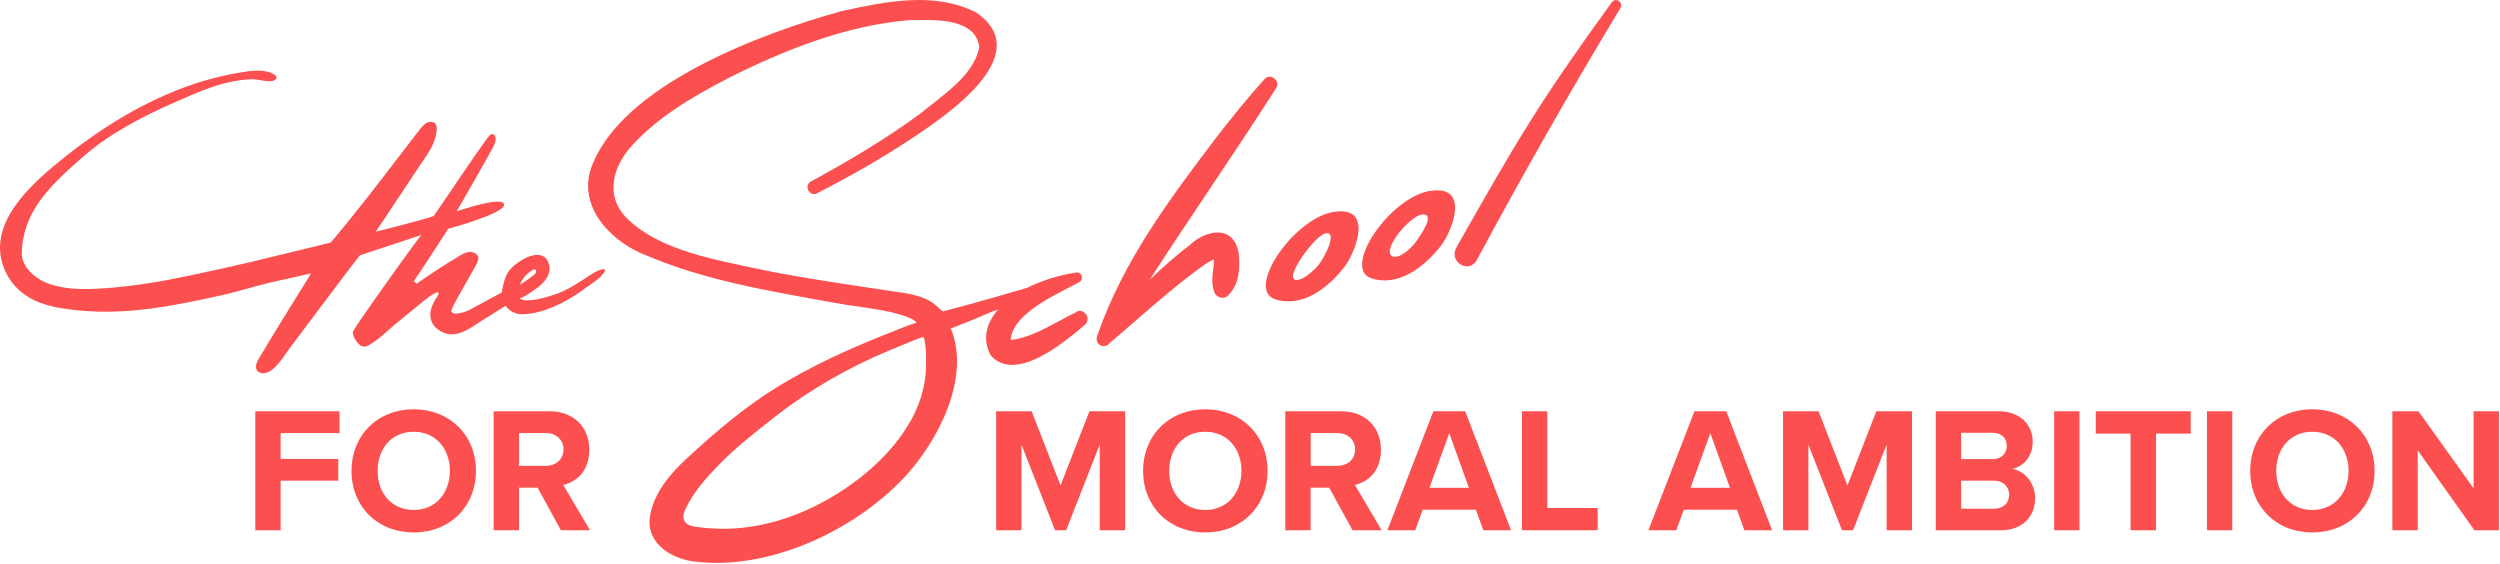 <svg width="1282" height="289" viewBox="0 0 1282 289" fill="none" xmlns="http://www.w3.org/2000/svg">
<path fill-rule="evenodd" clip-rule="evenodd" d="M508.122 182.366C503.239 173.539 506.191 165.29 511.791 158.78C509.997 159.332 509.06 159.663 508.149 160.049C507.57 160.27 507.018 160.518 506.273 160.849C503.929 161.897 499.708 163.746 487.598 168.463C498.025 194.035 480.701 226.669 463.681 244.848C437.778 272.489 393.227 293.096 355.158 287.827C343.544 286.199 330.993 278.089 333.365 264.379C335.434 252.489 343.903 242.724 352.068 235.165C363.186 224.876 374.937 214.724 387.24 205.979C407.185 191.856 430.55 180.821 453.364 171.801C454.798 171.249 456.26 170.642 457.75 170.035C461.888 168.352 466.108 166.642 469.943 165.483C468.453 162.78 458.522 159.718 442.385 157.539C432.647 156.242 422.992 154.449 413.364 152.656C410.55 152.132 407.737 151.608 404.923 151.084C380.068 146.56 355.213 141.015 331.82 131.139C314.524 124.739 296.317 107.167 302.993 86.533C318.055 43.554 391.24 16.823 431.736 5.651L432.205 5.541C454.412 0.796 479.239 -4.501 500.673 6.451C528.673 25.733 493.501 52.906 476.922 64.602C458.412 77.678 438.991 88.85 418.992 99.112C415.047 101.153 411.985 95.002 415.93 93.015C435.378 82.478 454.55 71.057 472.26 58.009C474.108 56.464 476.094 54.919 478.136 53.319C488.398 45.292 499.956 36.216 502.191 24.161C500.26 9.541 480.646 10.037 467.791 10.341H466.136C433.723 13.099 402.495 25.485 373.447 40.078C354.717 49.761 335.131 61.236 321.696 77.402C312.979 89.016 311.186 102.505 322.469 112.932C337.558 126.918 361.006 131.994 380.675 136.215L382.854 136.684C404.647 141.429 426.44 144.684 448.398 147.966H448.426H448.481C451.46 148.408 454.412 148.849 457.391 149.318C457.888 149.401 458.412 149.456 458.936 149.539C465.308 150.449 473.115 151.58 478.329 155.332C479.515 156.187 483.432 159.69 483.432 159.69C483.432 159.69 501.915 154.973 526.77 147.58C534.797 143.553 543.156 141.125 551.873 139.746C553.252 139.498 554.576 140.518 554.797 141.953C554.99 143.277 554.3 144.325 553.224 144.822C551.928 145.511 550.493 146.256 548.976 147.029C536.645 153.346 518.963 162.421 518.301 174.311C526.466 173.566 534.797 169.097 542.852 164.766C545.887 163.139 548.893 161.511 551.818 160.132L551.9 159.911C555.928 157.704 559.845 163.525 556.397 166.477C546.08 175.359 520.866 196.545 508.122 182.366ZM466.577 216.435C459.35 229.179 448.205 240.02 436.729 248.241C416.619 262.668 392.427 271.992 367.572 271.11C363.875 270.972 360.206 270.641 356.537 270.117C353.282 269.648 350.137 268.241 350.496 264.351C350.634 262.862 351.268 261.482 351.931 260.158C356.013 251.937 361.972 245.207 368.317 238.696C377.116 229.593 387.102 221.786 397.061 214.007L397.723 213.483C415.571 199.552 435.46 188.242 456.288 179.607C457.364 179.166 458.44 178.697 459.571 178.256C464.398 176.242 469.474 174.118 473.474 172.739C475.46 176.628 474.825 188.628 474.743 190.476C474.163 199.8 471.129 208.517 466.632 216.49H466.577V216.435Z" fill="#FC4F4F"/>
<path d="M589.417 143.608C596.203 137.098 603.155 130.891 610.658 125.208H610.52C619.513 117.374 632.947 115.498 635.265 130.256C635.816 138.146 635.596 145.704 629.747 151.525C627.403 153.897 623.154 152.518 622.547 149.235C621.279 145.539 621.665 142.146 622.051 138.863C622.299 136.877 622.52 134.918 622.382 132.96C620.782 133.732 619.21 134.725 617.692 135.718C605.306 144.546 593.693 154.587 582.079 164.683C577.693 168.49 573.279 172.325 568.838 176.076C567.652 177.676 565.279 178.007 563.707 176.683C562.3 175.525 562.024 173.621 562.714 172.021C575.817 134.091 599.624 102.284 623.485 70.809C631.43 60.519 639.678 50.368 648.368 40.63C651.32 37.154 656.947 41.457 654.354 45.292C643.237 62.671 631.485 80.271 619.679 97.898C609.499 113.125 599.293 128.38 589.444 143.635L589.417 143.608Z" fill="#FC4F4F"/>
<path fill-rule="evenodd" clip-rule="evenodd" d="M703.43 142.78C687.761 137.953 712.451 101.291 733.361 97.87V97.926C754.353 94.532 744.588 118.918 738.657 126.394C732.698 133.898 719.126 147.608 703.43 142.78ZM712.947 130.311C714.657 133.842 721.14 130.201 725.333 124.905H725.361C728.119 121.318 735.898 110.367 730.078 109.925C724.257 109.512 710.575 125.456 712.947 130.311Z" fill="#FC4F4F"/>
<path fill-rule="evenodd" clip-rule="evenodd" d="M684.01 108.629C663.127 112.05 638.41 148.711 654.079 153.539C669.748 158.366 683.348 144.684 689.224 137.153C695.072 129.649 704.837 105.291 683.927 108.684L683.982 108.629H684.01ZM676.12 135.856C673.031 139.691 665.196 146.063 663.182 142.615C661.169 139.167 674.824 120.298 679.982 119.608C686.051 118.836 679.237 132.022 676.148 135.856H676.12Z" fill="#FC4F4F"/>
<path d="M747.043 126.505C778.464 71.168 788.615 53.568 826.684 0.934H826.711V1.044C828.753 -1.714 832.891 1.596 830.794 4.382C805.112 46.947 780.588 90.009 757.222 133.539C752.781 140.767 742.464 133.843 747.043 126.505Z" fill="#FC4F4F"/>
<path fill-rule="evenodd" clip-rule="evenodd" d="M300.704 142.339C299.821 142.946 298.993 143.498 298.249 143.939C297.669 144.298 297.09 144.656 296.511 145.015C293.256 147.001 289.973 149.015 286.414 150.311C268.566 156.849 266.277 152.766 266.277 152.739C266.911 153.898 274.442 148.353 275.159 147.829C279.187 144.932 283.049 140.601 281.394 135.194C279.407 128.546 272.318 130.532 267.821 133.208C265.311 134.698 262.939 136.574 261.063 138.808C258.359 142.091 257.284 150.008 257.284 150.008C257.284 150.008 243.987 157.18 240.732 158.918C239.16 159.773 232.236 162.339 231.463 159.553C231.187 158.587 235.16 151.718 238.856 145.263C241.505 140.656 244.015 136.27 244.787 134.422C245.477 132.794 245.725 131.581 244.263 130.312C243.298 129.456 241.863 129.098 240.622 129.208C238.663 129.374 236.898 130.422 235.187 131.443C227.794 135.884 220.732 140.518 213.67 145.484C213.505 145.291 213.229 145.098 212.981 144.905C212.512 144.573 212.098 144.27 212.319 143.939C215.491 139.663 229.836 117.319 229.836 117.319C229.836 117.319 259.38 109.374 258.525 104.795C257.67 100.215 234.167 108.381 234.167 108.381C234.167 108.381 252.18 77.347 253.615 73.871C254.222 72.354 254.553 70.478 253.504 69.264C252.208 67.747 250.801 69.623 249.891 70.864C249.725 71.085 249.587 71.278 249.477 71.416C247.16 74.257 222.47 110.726 222.47 110.726C218.194 112.464 193.726 118.615 192.65 118.781C192.788 118.781 200.236 107.526 206.967 97.402C209.836 93.043 212.595 88.933 214.553 85.981C215.16 85.043 215.795 84.133 216.429 83.223C218.084 80.823 219.767 78.423 221.119 75.802C222.084 73.926 222.967 71.857 223.436 69.788C223.822 68.023 224.456 65.126 223.353 63.471C222.719 62.533 221.422 62.506 220.401 62.506C218.25 62.506 215.96 65.485 214.691 67.14L214.553 67.305C211.215 71.609 207.933 75.912 204.622 80.216C193.202 95.112 181.809 109.981 169.643 124.325C169.643 124.325 169.643 124.381 169.588 124.381C169.588 124.381 142.14 131.139 128.403 134.394C119.244 136.546 110.03 138.56 100.817 140.546C93.948 142.008 87.106 143.442 80.183 144.601C70.389 146.229 60.541 147.47 50.583 148.022C41.783 148.491 31.797 148.38 23.549 144.932C17.701 142.477 10.942 136.629 11.135 129.65C11.383 121.65 13.645 114.146 17.535 107.471C23.438 97.319 33.369 88.464 42.197 80.712C47.162 76.354 52.459 72.436 58.004 68.906C70.417 61.016 83.851 54.837 97.396 49.071C97.948 48.823 98.499 48.602 99.051 48.382C105.341 45.706 111.768 43.333 118.444 41.954C121.92 41.209 125.423 40.768 128.982 40.658C130.637 40.63 132.209 40.878 133.754 41.154C135.299 41.43 136.816 41.678 138.416 41.651C141.754 41.54 143.354 39.499 139.796 37.733C134.72 35.278 128.237 36.354 122.885 37.237L122.582 37.292C116.568 38.285 110.637 39.692 104.761 41.402C78.638 49.099 54.417 63.664 33.204 80.547C18.28 92.464 -4.699 111.884 0.846 133.705C3.411 143.856 10.418 151.249 20.073 155.056C26.473 157.566 33.397 158.477 40.238 159.166C64.707 161.649 88.376 156.987 112.127 151.746C117.285 150.615 122.389 149.208 127.52 147.801C129.285 147.332 131.023 146.836 132.789 146.367C137.975 144.96 143.189 143.829 148.54 142.67C152.099 141.898 155.713 141.098 159.464 140.215C159.464 140.215 158.333 142.174 157.781 143.029C154.664 147.884 135.961 178.339 134.471 180.987C134.223 181.428 133.92 181.897 133.616 182.394C132.485 184.214 131.189 186.283 131.271 188.269C131.354 190.642 133.616 191.69 135.768 191.359C137.285 191.111 138.664 190.283 139.878 189.29C142.526 187.138 144.458 184.352 146.389 181.594C147.078 180.601 147.795 179.58 148.513 178.614C149.147 177.787 150.94 175.387 153.45 172.049C162.581 159.884 180.926 135.387 184.567 130.918L215.988 120.519C215.988 120.519 211.988 125.788 210.829 127.415C201.312 140.574 180.816 169.152 180.898 170.339C181.064 173.07 183.933 178.09 187.105 177.732C188.126 177.621 189.036 177.097 189.947 176.573C193.174 174.614 196.015 172.104 198.829 169.594C200.071 168.49 201.312 167.387 202.608 166.311C204.815 164.463 207.077 162.642 209.312 160.822C211.546 159.001 213.781 157.18 216.015 155.332C216.815 154.67 224.346 148.38 224.843 150.229C225.036 150.891 224.346 151.911 223.822 152.656C223.656 152.904 223.491 153.125 223.381 153.318C222.691 154.504 222.056 155.691 221.56 156.987C220.788 158.973 220.429 161.153 220.843 163.277C221.67 167.277 224.925 169.759 228.567 171.001C232.787 172.435 237.863 170.311 241.449 168.049C245.339 165.539 259.104 156.877 259.104 156.877C259.104 156.877 259.242 156.987 259.435 157.18C260.346 158.201 263.159 161.263 267.821 161.153C282.745 160.794 297.283 149.925 300.593 147.47L300.676 147.415C301.366 146.891 302.111 146.394 302.883 145.842C305.614 143.967 308.593 141.925 310.111 139.084C310.221 138.891 310.304 138.725 310.276 138.532C310.221 138.229 309.862 138.008 309.531 138.036H309.393C306.69 138.312 303.435 140.491 300.704 142.339ZM273.118 138.449C274.139 137.98 274.966 138.008 274.966 139.332C274.966 139.663 274.745 139.939 274.525 140.215C273.421 141.429 272.042 142.394 270.663 143.36C270.221 143.663 269.78 143.967 269.339 144.298C269.146 144.436 268.842 144.601 268.511 144.794C267.628 145.291 266.497 145.925 266.249 146.477C267.021 144.849 267.959 143.249 269.035 141.815C269.311 141.456 271.49 139.305 273.145 138.505L273.118 138.449Z" fill="#FC4F4F"/>
<path d="M143.905 271.937H130.912V210.89H174.112V222.062H143.905V235.331H173.477V246.503H143.905V271.937ZM180.263 241.455C180.263 223.055 193.725 209.869 212.125 209.869C230.525 209.869 244.069 223.055 244.069 241.455C244.069 259.854 230.607 273.04 212.125 273.04C193.642 273.04 180.263 259.854 180.263 241.455ZM230.69 241.455C230.69 230.007 223.38 221.4 212.125 221.4C200.87 221.4 193.642 230.007 193.642 241.455C193.642 252.903 200.87 261.51 212.125 261.51C223.38 261.51 230.69 252.82 230.69 241.455ZM302.579 271.937H287.655L275.655 250.061H266.138V271.937H253.145V210.89H281.696C294.413 210.89 302.193 219.22 302.193 230.558C302.193 241.896 295.407 247.11 288.841 248.682L302.579 271.937ZM288.951 230.476C288.951 225.345 285.007 222.062 279.793 222.062H266.166V238.889H279.793C285.007 238.889 288.951 235.606 288.951 230.476Z" fill="#FC4F4F"/>
<path d="M577.003 271.937H563.927V228.02L546.713 271.937H541.031L523.817 228.02V271.937H510.824V210.89H529.031L543.844 248.958L558.658 210.89H576.975V271.937H577.003ZM586.189 241.455C586.189 223.055 599.651 209.869 618.05 209.869C636.45 209.869 649.995 223.055 649.995 241.455C649.995 259.854 636.533 273.04 618.05 273.04C599.568 273.04 586.189 259.854 586.189 241.455ZM636.616 241.455C636.616 230.007 629.305 221.4 618.05 221.4C606.795 221.4 599.568 230.007 599.568 241.455C599.568 252.903 606.795 261.51 618.05 261.51C629.305 261.51 636.616 252.82 636.616 241.455ZM708.532 271.937H693.608L681.608 250.061H672.091V271.937H659.098V210.89H687.65C700.367 210.89 708.146 219.22 708.146 230.558C708.146 241.896 701.36 247.11 694.794 248.682L708.532 271.937ZM694.905 230.476C694.905 225.345 690.96 222.062 685.746 222.062H672.119V238.889H685.746C690.96 238.889 694.905 235.606 694.905 230.476ZM774.848 271.937H760.669L756.835 261.399H729.552L725.718 271.937H711.429L735.042 210.89H751.345L774.876 271.937H774.848ZM753.249 250.144L743.18 222.145L733.028 250.144H753.249ZM819.289 271.937H780.476V210.89H793.469V260.489H819.289V271.937ZM908.723 271.937H894.543L890.709 261.399H863.427L859.592 271.937H845.303L868.916 210.89H885.219L908.75 271.937H908.723ZM887.123 250.144L877.054 222.145L866.902 250.144H887.123ZM980.528 271.937H967.453V228.02L950.239 271.937H944.557L927.343 228.02V271.937H914.35V210.89H932.557L947.37 248.958L962.211 210.89H980.501V271.937H980.528ZM1025.8 271.937H992.666V210.89H1024.8C1036.42 210.89 1042.38 218.31 1042.38 226.448C1042.38 234.144 1037.63 239.248 1031.87 240.462C1038.35 241.455 1043.59 247.772 1043.59 255.468C1043.59 264.627 1037.47 271.937 1025.82 271.937H1025.8ZM1005.66 221.951V235.413H1021.93C1026.32 235.413 1029.08 232.572 1029.08 228.627C1029.08 224.682 1026.35 221.951 1021.93 221.951H1005.66ZM1005.66 246.503V260.875H1022.4C1027.34 260.875 1030.27 258.034 1030.27 253.648C1030.27 249.813 1027.53 246.503 1022.4 246.503H1005.66ZM1066.35 271.937H1053.36V210.89H1066.35V271.937ZM1105.63 271.937H1092.55V222.338H1074.71V210.89H1123.4V222.338H1105.63V271.937ZM1144.72 271.937H1131.73V210.89H1144.72V271.937ZM1153.91 241.455C1153.91 223.055 1167.37 209.869 1185.74 209.869C1204.11 209.869 1217.68 223.055 1217.68 241.455C1217.68 259.854 1204.22 273.04 1185.74 273.04C1167.26 273.04 1153.91 259.854 1153.91 241.455ZM1204.33 241.455C1204.33 230.007 1197.02 221.4 1185.74 221.4C1174.46 221.4 1167.26 230.007 1167.26 241.455C1167.26 252.903 1174.48 261.51 1185.74 261.51C1196.99 261.51 1204.33 252.82 1204.33 241.455ZM1281.46 271.937H1268.91L1239.81 230.944V271.937H1226.81V210.89H1240.19L1268.47 250.42V210.89H1281.46V271.937Z" fill="#FC4F4F"/>
</svg>
